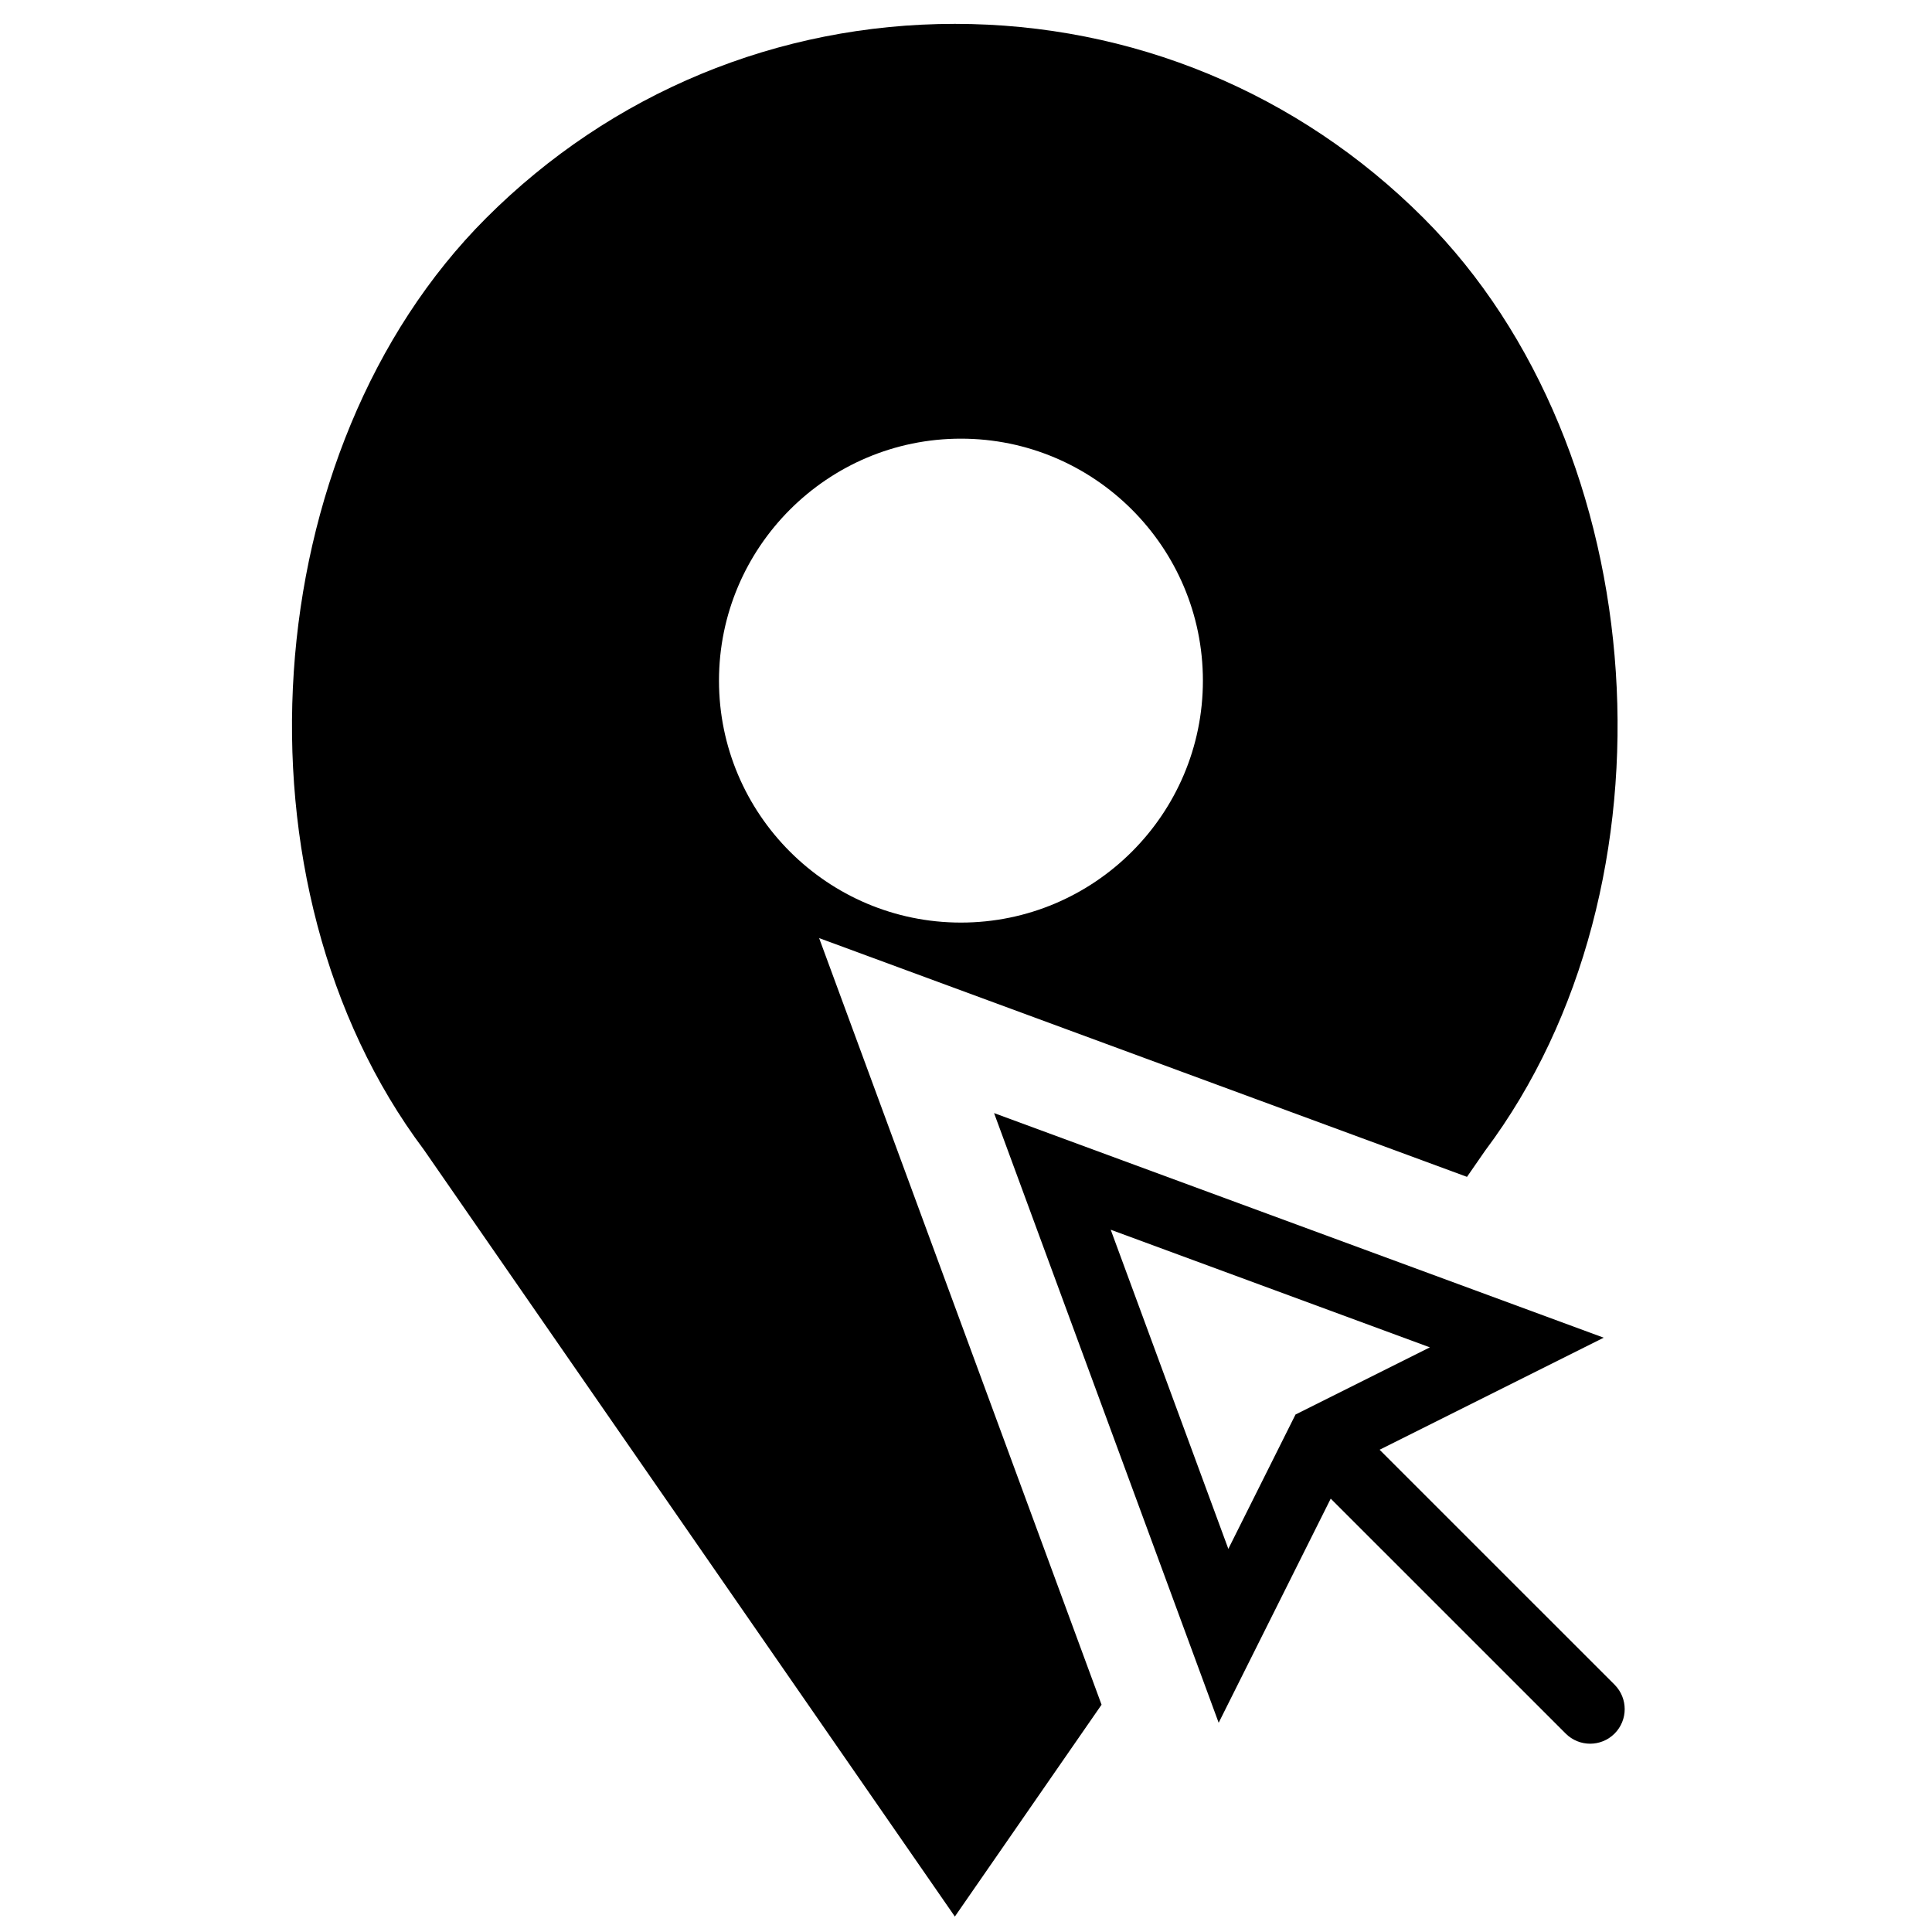 <?xml version="1.0" encoding="UTF-8"?>
<!-- Uploaded to: SVG Repo, www.svgrepo.com, Generator: SVG Repo Mixer Tools -->
<svg width="800px" height="800px" version="1.1" viewBox="144 144 512 512" xmlns="http://www.w3.org/2000/svg">
 <defs>
  <clipPath id="a">
   <path d="m221 150h352v501.9h-352z"/>
  </clipPath>
 </defs>
 <path d="m571.88 590.46-62.27-62.262 59.387-29.695-161.56-59.523 59.523 161.57 29.695-59.395 62.27 62.262c1.789 1.785 4.133 2.684 6.477 2.684 2.348 0 4.684-0.898 6.477-2.684 3.574-3.582 3.574-9.371 0-12.953zm-133.53-120.57 84.578 31.172-35.605 17.801-17.801 35.605z" fill-rule="evenodd"/>
 <g clip-path="url(#a)">
  <path d="m532.77 455.88 4.801-6.934c52.715-70.27 45.086-185.77-16.316-247.16-33.176-33.188-77.293-51.461-124.21-51.461-46.926 0-91.043 18.273-124.21 51.461-61.402 61.391-69.031 176.89-16.516 246.89l140.73 203.23 38.875-56.141-74.848-203.16zm-198.23-131.5c0-35.355 28.766-64.129 64.121-64.129 35.352 0 64.121 28.773 64.121 64.129 0 35.352-28.77 64.113-64.121 64.113-35.355 0-64.121-28.762-64.121-64.113z" fill-rule="evenodd"/>
 </g>
</svg>